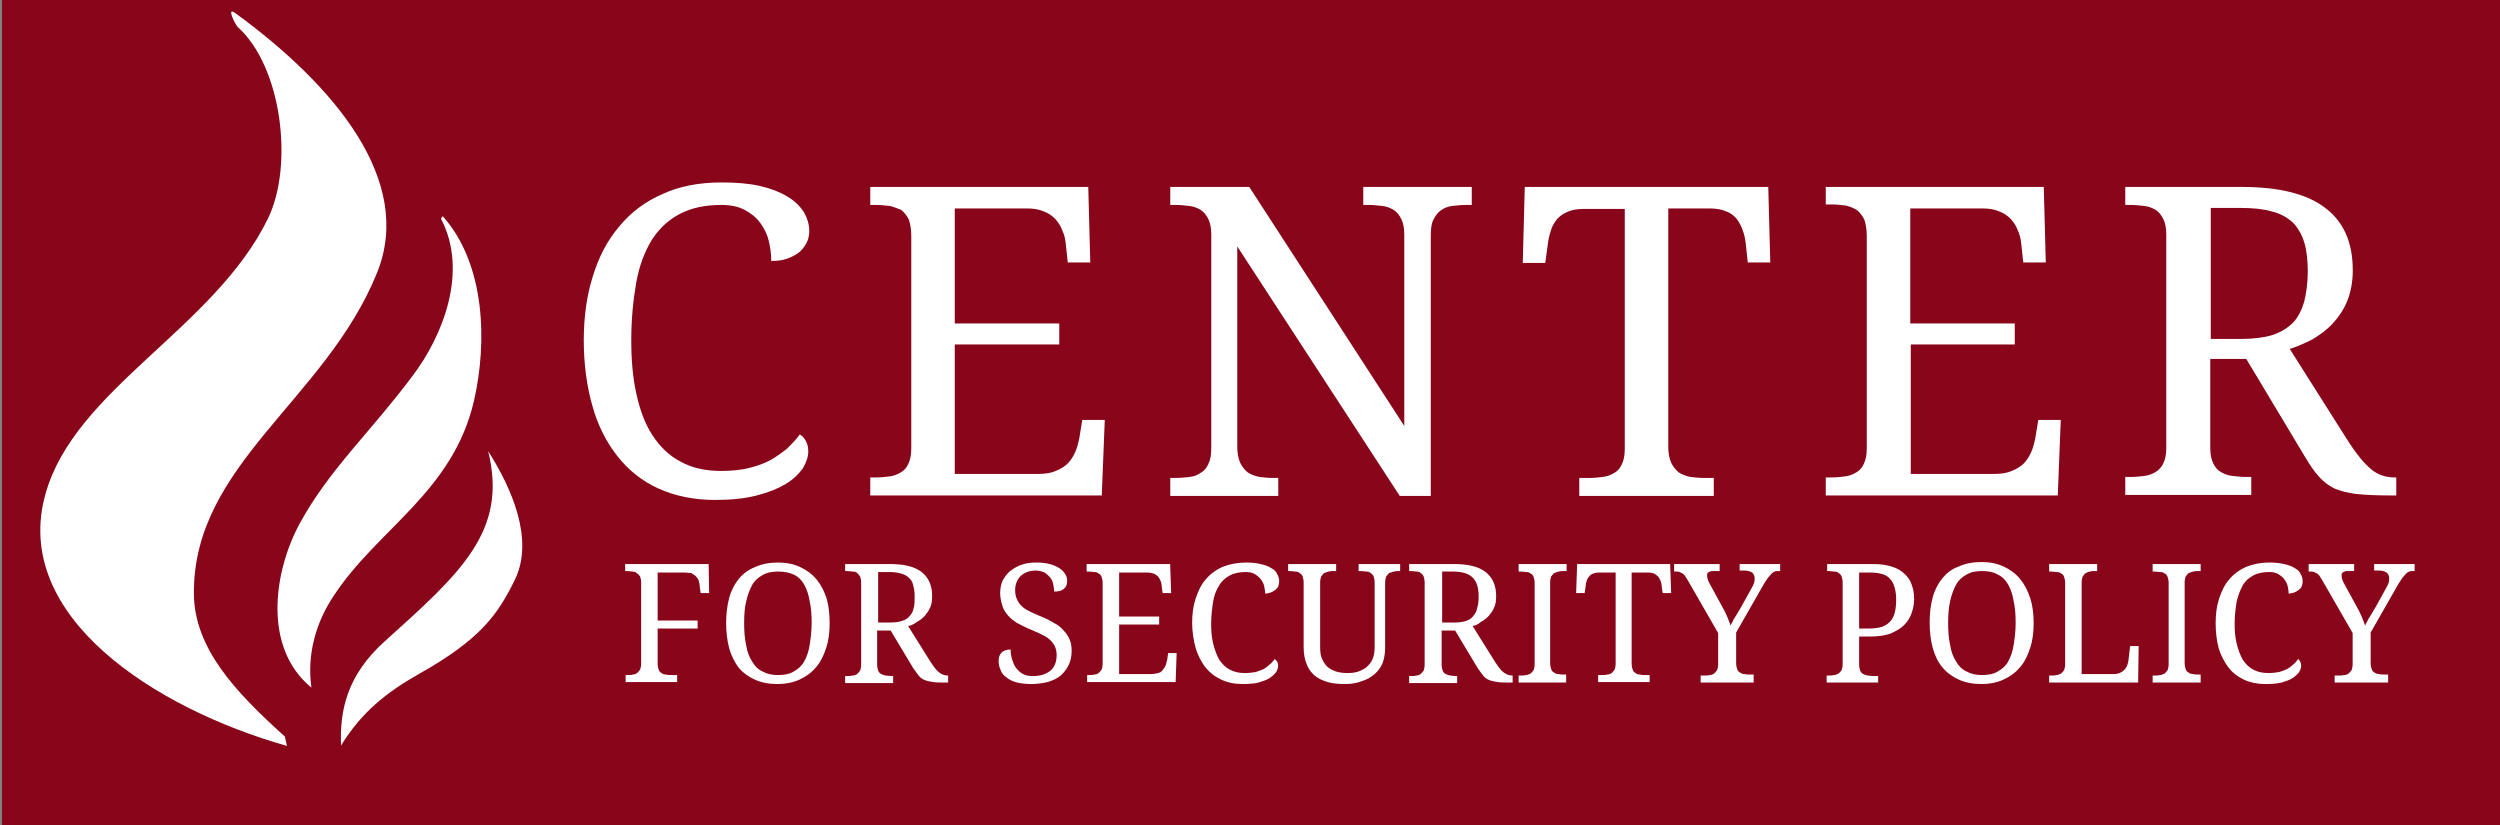 <svg id="Layer_1" xmlns="http://www.w3.org/2000/svg" xmlns:xlink="http://www.w3.org/1999/xlink" viewBox="0 0 500 165" style="enable-background:new 0 0 500 165;"><rect x="0" y="0" width="500" height="165" fill="#808080" stroke="none"/><style>.st0{fill:#88051A;}
.st1{fill:#FFFFFF;}</style><rect x=".4" class="st0" width="499.6" height="165"/><g transform="translate(143.829,109.608)translate(153.924,18.578)rotate(0)translate(-153.924,-18.578)"><path class="st1" d="M-6.9 4.9h-5.4v9.6h8v1.6h-8v7c0 .5.1.9.2 1.2.1.3.3.6.6.7.2.2.5.3.9.3.3.1.7.1 1.1.1h1.1v1.4h-10.3v-1.4h.4c.4.0.7.0 1-.1.3.0.6-.1.9-.3.2-.2.4-.4.6-.7.1-.3.2-.7.2-1.2V6.9c0-.5-.1-.9-.2-1.2C-16 5.4-16.2 5.2-16.5 5c-.2-.2-.5-.3-.9-.3-.3.0-.7-.1-1-.1h-.4V3.2h16.7L-2 9h-1.7l-.2-1.4c0-.4-.1-.7-.2-1.1-.1-.3-.3-.6-.6-.9-.2-.2-.6-.4-.9-.6C-5.9 5-6.4 4.9-6.9 4.9zM22.1 15c0 1.8-.2 3.5-.7 5-.5 1.5-1.1 2.8-2 3.8-.9 1.1-2 1.9-3.3 2.5-1.3.6-2.8.9-4.4.9-1.8.0-3.3-.3-4.6-.9-1.3-.6-2.4-1.4-3.3-2.5C3.1 22.8 2.4 21.5 2 20c-.4-1.5-.6-3.2-.6-5 0-1.8.2-3.5.6-5 .4-1.5 1.1-2.8 1.9-3.8.9-1.1 2-1.9 3.3-2.4 1.3-.6 2.8-.9 4.6-.9 1.7.0 3.1.3 4.4.9 1.3.6 2.4 1.4 3.3 2.5.9 1.1 1.5 2.3 2 3.8C21.9 11.5 22.1 13.2 22.1 15zM5 15c0 1.6.1 3.1.4 4.4.2 1.3.6 2.4 1.2 3.3.5.9 1.2 1.6 2.1 2 .9.5 1.9.7 3.1.7 1.2.0 2.3-.2 3.1-.7.9-.5 1.6-1.1 2.1-2 .5-.9.9-2 1.1-3.3.2-1.3.4-2.7.4-4.4.0-1.6-.1-3.1-.4-4.4-.2-1.3-.6-2.4-1.1-3.3-.5-.9-1.2-1.6-2.1-2C14 4.9 13 4.7 11.8 4.7c-1.2.0-2.3.2-3.1.7-.9.5-1.6 1.1-2.1 2-.5.9-.9 2-1.2 3.3C5.1 11.9 5 13.4 5 15zm32.8.6 4.5 7.2c.6.9 1.1 1.6 1.6 2 .5.4 1.1.7 1.8.7h.1v1.4h-.5c-1 0-1.9.0-2.5-.1-.7-.1-1.2-.2-1.7-.4-.5-.2-.9-.5-1.2-.9-.3-.4-.7-.9-1.1-1.5l-4.5-7.5h-2.7v6.8c0 .5.1.9.2 1.2.1.3.3.5.6.7.2.1.5.2.9.3.3.0.7.1 1.1.1h.4V27h-9.6v-1.4h.4c.4.0.7.0 1.1-.1.3.0.6-.1.9-.3.2-.2.4-.4.6-.7.1-.3.2-.7.2-1.2V6.9c0-.5-.1-.9-.2-1.2C28 5.4 27.8 5.2 27.6 5c-.2-.2-.5-.3-.9-.3-.3.0-.7-.1-1.1-.1h-.4V3.2h8.9c2.9.0 5 .5 6.4 1.6 1.4 1.1 2.1 2.7 2.1 4.8.0.9-.1 1.7-.4 2.3-.3.7-.7 1.2-1.1 1.7-.5.5-1 .9-1.6 1.2C39 15.2 38.4 15.5 37.8 15.6zm-6-10.8v10.1h2.3c1 0 1.8-.1 2.4-.3.7-.2 1.2-.5 1.6-1 .4-.4.7-1 .8-1.6.2-.6.2-1.4.2-2.3.0-.9-.1-1.6-.3-2.3C38.7 6.9 38.4 6.3 38 6c-.4-.4-.9-.7-1.6-.9-.7-.2-1.4-.3-2.4-.3H31.8zM62.5 27.2c-1.1.0-2-.1-2.9-.3-.8-.2-1.5-.5-2.1-1-.6-.4-1-.9-1.2-1.5-.3-.6-.4-1.2-.4-1.9.0-.7.2-1.2.6-1.6.4-.4 1-.6 1.8-.6.0.7.1 1.3.3 2 .2.6.4 1.2.8 1.7.4.5.8.9 1.4 1.2.5.3 1.2.4 2 .4 1.5.0 2.6-.4 3.5-1.1.8-.7 1.2-1.8 1.2-3.1.0-.6-.1-1.1-.3-1.6-.2-.5-.5-.9-.9-1.3-.4-.4-.9-.8-1.6-1.1-.7-.4-1.5-.7-2.4-1.1-1-.4-1.9-.9-2.7-1.3-.8-.5-1.4-1-1.9-1.6-.5-.6-.9-1.2-1.1-2-.2-.7-.4-1.5-.4-2.4.0-.9.2-1.8.5-2.5.4-.7.9-1.4 1.5-1.9C59 4 59.7 3.6 60.6 3.3c.9-.3 1.8-.4 2.9-.4 1 0 1.9.1 2.6.3.8.2 1.4.5 1.9.8.5.3.9.7 1.2 1.2.3.4.4.9.4 1.4.0.7-.2 1.2-.7 1.6-.5.4-1.1.5-1.9.5.0-.5-.1-1-.2-1.5-.1-.5-.3-1-.6-1.3-.3-.4-.7-.7-1.1-1-.5-.2-1.1-.4-1.8-.4-.6.0-1.2.1-1.7.3-.5.2-.9.4-1.3.8-.3.3-.6.7-.8 1.2-.2.5-.3 1-.3 1.6.0.7.1 1.2.3 1.7.2.5.5 1 .9 1.4.4.4.9.8 1.6 1.1.7.4 1.5.7 2.4 1.1 1 .4 1.8.8 2.6 1.3.8.4 1.4.9 1.9 1.5.5.5.9 1.1 1.2 1.8.3.7.4 1.4.4 2.3.0 1-.2 2-.6 2.8-.4.8-.9 1.5-1.6 2.1-.7.6-1.6 1-2.6 1.3C64.8 27 63.7 27.2 62.5 27.2zM80 15.3v9.9h6.4c.5.0 1-.1 1.4-.2.4-.1.7-.3.9-.6.2-.2.4-.5.6-.9.1-.3.2-.7.3-1.1l.2-1.4h1.7l-.2 5.8H73.6v-1.4H74c.4.0.7.0 1-.1.3.0.6-.1.9-.3.2-.2.4-.4.6-.7.1-.3.2-.7.2-1.2V7c0-.5-.1-.9-.2-1.2-.1-.3-.3-.6-.6-.7-.2-.2-.5-.3-.9-.3-.3.0-.7-.1-1.1-.1h-.4V3.2h16.7L90.4 9h-1.7l-.2-1.4c0-.4-.1-.7-.2-1-.1-.3-.3-.6-.5-.9-.2-.2-.5-.4-.9-.6-.3-.1-.8-.2-1.3-.2H80v8.8h8v1.6H80zM105.4 2.9c1.1.0 2.1.1 2.9.3.8.2 1.5.4 2.1.8.6.3 1 .7 1.2 1.2.3.5.4.9.4 1.5.0.4-.1.7-.2 1-.1.3-.4.5-.6.7-.3.2-.6.4-.9.5-.3.1-.7.2-1.1.2.0-.5-.1-1-.2-1.5-.1-.5-.4-1-.7-1.4-.3-.4-.7-.7-1.2-1-.5-.3-1.1-.4-1.8-.4-1.2.0-2.3.2-3.2.7-.9.5-1.6 1.1-2.1 2-.6.9-1 2-1.2 3.2-.2 1.3-.4 2.8-.4 4.4.0 1.5.1 2.8.4 4 .3 1.2.7 2.3 1.2 3.2.6.9 1.3 1.6 2.1 2 .9.5 1.9.7 3.1.7.8.0 1.5-.1 2.1-.2.6-.2 1.2-.4 1.6-.6.5-.3.9-.6 1.2-.9.4-.3.7-.7 1-1.1.2.1.3.3.5.5.1.2.2.5.2.8.0.4-.1.8-.4 1.3-.3.4-.7.8-1.3 1.2-.6.4-1.3.6-2.2.9-.9.2-1.9.3-3.2.3-1.6.0-3.1-.3-4.3-.9-1.3-.6-2.3-1.4-3.2-2.5-.8-1.1-1.5-2.4-1.9-3.8-.4-1.5-.7-3.2-.7-5 0-1.8.2-3.4.7-4.9.5-1.5 1.1-2.8 2-3.8.9-1.1 2-1.9 3.3-2.5C102.1 3.2 103.7 2.9 105.4 2.9zm19.8 24.3c-1.3.0-2.5-.1-3.5-.4-1-.3-1.9-.7-2.6-1.3-.7-.6-1.3-1.4-1.6-2.3-.4-.9-.6-2.1-.6-3.4V6.9c0-.5-.1-.9-.2-1.2-.1-.3-.3-.5-.6-.7-.2-.2-.5-.3-.9-.3-.3.0-.7-.1-1-.1h-.4V3.2h9.6v1.4h-.4c-.4.0-.7.0-1.1.1-.3.1-.6.2-.9.3-.2.2-.4.4-.6.7-.1.3-.2.7-.2 1.2v12.9c0 1 .1 1.8.4 2.4.3.7.7 1.2 1.1 1.6.5.4 1.1.7 1.7.9.7.2 1.4.3 2.2.3 1 0 1.8-.1 2.5-.4.7-.3 1.3-.6 1.7-1.1.5-.5.8-1 1-1.6.2-.6.3-1.3.3-2.1V6.9c0-.5-.1-.9-.2-1.2-.1-.3-.3-.5-.6-.7-.2-.2-.5-.3-.9-.3-.3.0-.7-.1-1.1-.1h-.4V3.2h8.3v1.4H136c-.4.0-.7.0-1.1.1-.3.1-.6.2-.9.3-.2.2-.4.4-.6.7-.1.3-.2.7-.2 1.2V20c0 1.1-.2 2.1-.5 3-.4.9-.9 1.6-1.6 2.2-.7.6-1.5 1.1-2.5 1.4C127.6 27 126.5 27.2 125.2 27.2zm25.5-11.6 4.5 7.2c.6.9 1.1 1.6 1.6 2 .5.4 1.1.7 1.8.7h.1v1.4h-.5c-1 0-1.9.0-2.5-.1-.7-.1-1.2-.2-1.7-.4-.5-.2-.9-.5-1.2-.9-.3-.4-.7-.9-1.1-1.5l-4.5-7.5h-2.7v6.8c0 .5.1.9.2 1.2.1.3.3.5.6.7.2.1.5.2.9.3.3.0.7.1 1 .1h.4V27H138v-1.4h.4c.4.0.7.0 1-.1.3.0.6-.1.9-.3.2-.2.4-.4.6-.7.1-.3.2-.7.2-1.2V6.9c0-.5-.1-.9-.2-1.2-.1-.3-.3-.5-.6-.7-.2-.2-.5-.3-.9-.3-.3.0-.7-.1-1-.1h-.4V3.2h8.9c2.9.0 5 .5 6.4 1.6 1.4 1.1 2.1 2.7 2.1 4.8.0.9-.1 1.7-.4 2.3-.3.7-.7 1.2-1.1 1.7-.5.5-1 .9-1.6 1.2C151.9 15.2 151.3 15.5 150.7 15.6zM144.6 4.8v10.1h2.3c1 0 1.8-.1 2.4-.3.6-.2 1.2-.5 1.5-1 .4-.4.7-1 .8-1.6.2-.6.3-1.4.3-2.3.0-.9-.1-1.6-.3-2.3-.2-.6-.5-1.1-.9-1.5-.4-.4-.9-.7-1.6-.9-.7-.2-1.4-.3-2.4-.3H144.6zm24.9 22.1h-9.6v-1.4h.4c.4.0.7.0 1.1-.1.3.0.6-.2.9-.3.2-.2.4-.4.6-.7.1-.3.2-.7.2-1.2V7c0-.5-.1-.9-.2-1.2-.1-.3-.3-.6-.6-.7-.2-.2-.5-.3-.9-.3-.3.0-.7-.1-1.1-.1h-.4V3.2h9.6v1.4H169c-.4.0-.7.0-1.1.1-.3.1-.6.2-.9.3-.2.2-.4.4-.6.7-.1.3-.2.7-.2 1.2V23c0 .5.1.9.2 1.2.1.3.3.6.6.7.2.2.5.3.9.3.3.1.7.1 1.1.1h.4v1.6zm13-22v18.2c0 .5.1.9.2 1.2.1.3.3.6.6.7.2.2.5.3.9.3.3.1.7.1 1.1.1h.8v1.4h-10.3v-1.4h.8c.4.0.7.0 1-.1.3.0.6-.1.9-.3.2-.2.4-.4.6-.7.1-.3.2-.7.2-1.2V4.9H176c-.5.0-.9.1-1.2.2-.3.1-.6.3-.8.6-.2.2-.4.5-.5.9-.1.3-.2.7-.2 1L173.1 9h-1.7l.2-5.8h18.6l.2 5.8h-1.7l-.2-1.4c0-.4-.1-.7-.2-1-.1-.3-.3-.6-.5-.9-.2-.2-.5-.4-.8-.6-.3-.1-.7-.2-1.2-.2H182.5zm24.1 22h-10.3v-1.4h.8c.4.0.7.0 1-.1.3.0.6-.1.9-.3.2-.2.4-.4.6-.7.1-.3.2-.7.2-1.2V17l-6.1-10.6c-.2-.3-.4-.6-.5-.8-.2-.2-.3-.4-.5-.5-.2-.1-.4-.2-.6-.3-.2-.1-.5-.1-.7-.1h-.4V3.2h9.1v1.4h-1.2c-.3.0-.5.0-.7.1-.2.1-.3.1-.4.2-.1.1-.2.2-.2.3.0.1.0.3.0.4.0.3.1.6.2.9.1.3.3.6.4.8l2.4 4.4c.4.7.7 1.3 1 2 .3.7.5 1.3.7 1.8.1-.2.2-.5.4-.8.1-.3.3-.6.5-.9.2-.3.4-.7.6-1 .2-.3.4-.7.6-1l2.1-3.8c.2-.4.4-.7.5-1.1.1-.3.1-.6.1-.9.0-.5-.2-.8-.5-1.1-.3-.2-.8-.4-1.5-.4h-1V3.2h8.1v1.4h-.4c-.2.0-.5.0-.7.1-.2.1-.4.2-.6.4-.2.2-.4.5-.7.8-.2.3-.5.7-.8 1.2l-5.6 9.8V23c0 .5.1.9.2 1.2.1.3.3.6.6.7.2.2.5.3.9.3.3.1.7.1 1 .1h.8v1.6zm25.2.0h-10.3v-1.4h.4c.4.0.7.0 1.1-.1.3.0.6-.2.9-.3.2-.2.4-.4.6-.7.1-.3.2-.7.2-1.2V6.9c0-.5-.1-.9-.2-1.2-.1-.3-.3-.5-.6-.7-.2-.2-.5-.3-.9-.3-.3.0-.7-.1-1-.1h-.4V3.2h9.3c1.4.0 2.6.2 3.6.5 1 .3 1.9.8 2.5 1.4.7.6 1.2 1.3 1.5 2.2.3.8.5 1.8.5 2.9.0 1-.2 1.9-.5 2.8-.3.9-.8 1.7-1.5 2.4-.7.7-1.6 1.2-2.7 1.7-1.1.4-2.5.6-4.2.6H228v5.6c0 .5.1.9.2 1.2.1.3.3.5.6.7.2.1.5.2.9.3.3.0.7.1 1 .1h1.1V26.9zM228 4.8v11.3h1.8c1 0 1.9-.1 2.6-.3.7-.2 1.3-.6 1.7-1 .5-.5.8-1.1 1-1.8.2-.7.3-1.6.3-2.7.0-.9-.1-1.7-.3-2.4-.2-.7-.5-1.3-.9-1.7-.4-.5-.9-.8-1.6-1-.7-.2-1.4-.3-2.4-.3H228zM262.9 15c0 1.8-.2 3.5-.7 5-.5 1.5-1.1 2.8-2 3.8-.9 1.1-2 1.9-3.3 2.5-1.3.6-2.8.9-4.4.9-1.8.0-3.3-.3-4.6-.9-1.3-.6-2.4-1.4-3.3-2.5-.9-1.1-1.5-2.4-1.9-3.9-.4-1.5-.6-3.2-.6-5 0-1.8.2-3.5.6-5 .4-1.5 1.1-2.8 1.9-3.8.9-1.1 1.9-1.9 3.3-2.4 1.3-.6 2.8-.9 4.6-.9 1.7.0 3.1.3 4.4.9 1.3.6 2.4 1.4 3.3 2.5.9 1.1 1.5 2.3 2 3.8C262.7 11.5 262.9 13.2 262.9 15zm-17.1.0c0 1.6.1 3.1.4 4.4.2 1.3.6 2.4 1.2 3.3.5.9 1.2 1.6 2.1 2 .9.5 1.9.7 3.1.7 1.2.0 2.3-.2 3.1-.7.9-.5 1.6-1.1 2.1-2 .5-.9.9-2 1.1-3.3.2-1.3.4-2.7.4-4.4.0-1.6-.1-3.1-.4-4.4-.2-1.3-.6-2.4-1.1-3.3-.5-.9-1.2-1.6-2.1-2-.8-.5-1.9-.7-3.1-.7-1.2.0-2.3.2-3.1.7-.9.5-1.6 1.1-2.1 2-.5.9-.9 2-1.2 3.3C245.9 11.9 245.8 13.4 245.8 15zm38 11.9H266v-1.4h.4c.4.0.7.0 1.1-.1.3.0.6-.2.9-.3.2-.2.4-.4.6-.7.1-.3.2-.7.2-1.2V7c0-.5-.1-.9-.2-1.2-.1-.3-.3-.6-.6-.7-.2-.2-.5-.3-.9-.3-.3.0-.7-.1-1.1-.1H266V3.2h9.6v1.4h-.4c-.4.0-.7.0-1 .1-.3.0-.6.2-.9.3-.2.2-.4.4-.6.7-.1.3-.2.7-.2 1.2v18.3h6.5c.5.0.9-.1 1.3-.3.4-.2.6-.4.9-.7.2-.3.4-.6.5-1 .1-.4.2-.7.2-1.1l.3-2.5h1.7L283.8 26.9zm12.5.0h-9.6v-1.4h.4c.4.0.7.0 1.1-.1.3.0.6-.2.9-.3.2-.2.4-.4.6-.7.1-.3.2-.7.2-1.2V7c0-.5-.1-.9-.2-1.2-.1-.3-.3-.6-.6-.7-.2-.2-.5-.3-.9-.3-.3.0-.7-.1-1.1-.1h-.4V3.2h9.6v1.4h-.4c-.4.0-.7.0-1.1.1-.3.1-.6.2-.9.3-.2.2-.4.4-.6.7-.1.3-.2.7-.2 1.2V23c0 .5.1.9.2 1.2.1.3.3.6.6.7.2.2.5.3.9.3.3.1.7.1 1.1.1h.4v1.6zM310 2.9c1.1.0 2.1.1 3 .3.8.2 1.5.4 2.1.8.6.3 1 .7 1.2 1.2.3.5.4.9.4 1.5.0.4-.1.7-.2 1-.1.3-.4.5-.6.7-.3.2-.6.4-.9.5-.4.1-.7.2-1.1.2.0-.5-.1-1-.2-1.5-.1-.5-.4-1-.7-1.4-.3-.4-.7-.7-1.2-1-.5-.3-1.1-.4-1.8-.4-1.2.0-2.3.2-3.2.7-.9.5-1.6 1.1-2.1 2-.5.9-.9 2-1.2 3.2-.2 1.3-.4 2.8-.4 4.4.0 1.5.1 2.8.4 4 .3 1.2.7 2.3 1.2 3.2.6.9 1.3 1.6 2.1 2 .9.5 1.9.7 3.1.7.8.0 1.5-.1 2.1-.2.6-.2 1.2-.4 1.6-.6.5-.3.9-.6 1.2-.9.4-.3.7-.7 1-1.1.2.1.3.3.4.5.1.2.2.5.2.8.0.4-.1.8-.4 1.3-.3.4-.7.8-1.3 1.2-.6.4-1.3.6-2.2.9-.9.2-1.9.3-3.2.3-1.6.0-3.1-.3-4.4-.9-1.2-.6-2.3-1.4-3.1-2.5-.8-1.1-1.5-2.4-1.9-3.8-.4-1.5-.6-3.2-.6-5 0-1.8.2-3.4.7-4.9.5-1.5 1.1-2.8 2-3.8.9-1.1 2-1.9 3.3-2.5C306.8 3.2 308.3 2.9 310 2.9zm23.4 24h-10.3v-1.4h.8c.4.0.7.0 1.1-.1.3.0.6-.1.9-.3.2-.2.4-.4.6-.7.1-.3.2-.7.2-1.2V17l-6.1-10.6c-.2-.3-.4-.6-.5-.8-.2-.2-.3-.4-.5-.5-.2-.1-.4-.2-.6-.3-.2-.1-.5-.1-.7-.1h-.4V3.2h9.1v1.4h-1.2c-.3.0-.5.0-.7.1-.2.1-.3.1-.4.2-.1.1-.2.2-.2.3.0.1.0.3.0.4.0.3.1.6.2.9.1.3.3.6.4.8l2.4 4.4c.4.7.7 1.3 1 2 .3.7.5 1.3.7 1.8.1-.2.2-.5.4-.8.1-.3.3-.6.5-.9.2-.3.4-.7.6-1 .2-.3.4-.7.6-1l2.1-3.8c.2-.4.4-.7.5-1.1.1-.3.1-.6.1-.9.0-.5-.2-.8-.5-1.1-.3-.2-.8-.4-1.5-.4h-1V3.2h8.1v1.4h-.4c-.2.0-.5.0-.7.1-.2.1-.4.2-.6.4-.2.2-.4.5-.7.8-.2.3-.5.7-.8 1.2l-5.6 9.8V23c0 .5.1.9.2 1.2.1.3.3.6.6.7.2.2.5.3.9.3.3.1.7.1 1 .1h.8v1.6z"/></g><g transform="translate(59.196,27.953)translate(38.992,59.559)rotate(0)translate(-38.992,-59.559) scale(0.858,0.858)"><path class="st1" d="M-58.4 82.6C-51.6 58.1-19 44-6.5 18.3c6-12.4 3.2-35.4-7.1-44.6-.5-.5-2.8-4.9-.5-3.2 23 16.8 41.7 39 33 60.5C6.9 60.7-24 75.6-23.8 105.8c.1 12.6 9.4 22.7 21.2 33.3l.5 2.2C-32.8 132.6-66.4 111.1-58.4 82.6zm68.9 58.6c4.8-7.8 10.6-12.4 18.2-16.7 14.4-8.1 18.4-13.9 22.4-22.1 4.4-9.3-.8-21.2-6.3-29.8 4.6 18.6-6.3 28.3-24.1 44.3C11.8 124.9 10.2 133.1 10.5 141.2zM3.6 127.7c-1.1-7.8 1.1-15.3 5.2-21.4C19 90.7 36.6 82.1 41.5 60.8c3.1-13.5 2.7-31.8-7.3-43l-.4.6c6.5 12.4.3 27.5-6.6 36.6C17.6 67.9 7.7 76.9.9 89.4c-6.1 11.2-8.7 29 2.7 38.3z"/></g><g transform="translate(136.954,32.388)translate(177.54,48.5)rotate(0)translate(-177.54,-48.5)"><path class="st1" d="M7.3 4.1c3 0 5.5.2 7.7.7 2.2.5 4 1.2 5.5 2.1 1.5.9 2.5 1.9 3.3 3.1.7 1.2 1.1 2.5 1.1 3.8.0.9-.2 1.8-.6 2.5-.4.7-.9 1.4-1.6 1.9-.7.5-1.5.9-2.4 1.2-.9.3-1.9.4-3 .4.0-1.4-.2-2.7-.5-4-.3-1.3-.9-2.5-1.7-3.6-.8-1.1-1.8-1.9-3.1-2.6-1.3-.7-2.9-1-4.7-1-3.3.0-6 .6-8.3 1.8-2.3 1.2-4.1 2.9-5.6 5.2-1.4 2.3-2.5 5.1-3.1 8.5-.6 3.4-1 7.2-1 11.6.0 3.9.3 7.4 1 10.6.7 3.2 1.7 6 3.2 8.3 1.5 2.3 3.3 4.1 5.6 5.3 2.3 1.3 5 1.9 8.2 1.9 2.1.0 4-.2 5.6-.6 1.6-.4 3-.9 4.3-1.6 1.2-.7 2.3-1.5 3.3-2.3.9-.9 1.8-1.8 2.5-2.8.5.3.9.7 1.2 1.3.3.5.5 1.2.5 2.1.0 1.1-.4 2.2-1.1 3.4-.8 1.1-1.9 2.2-3.4 3.1-1.5.9-3.4 1.7-5.8 2.3-2.3.6-5.1.9-8.3.9-4.3.0-8.1-.8-11.4-2.3-3.3-1.5-6-3.7-8.2-6.5-2.2-2.8-3.9-6.1-5-10.1-1.1-3.9-1.7-8.3-1.7-13 0-4.7.6-9 1.8-12.8 1.2-3.9 2.9-7.2 5.3-10 2.3-2.8 5.2-5 8.7-6.5C-1.2 4.9 2.8 4.1 7.3 4.1zM54 36.5v25.9h16.7c1.4.0 2.6-.2 3.5-.6 1-.4 1.8-.9 2.4-1.5.6-.6 1.1-1.4 1.5-2.3.4-.9.6-1.8.8-2.7l.6-3.7H84l-.6 15.1H37.1v-3.6h1.1c1 0 1.9-.1 2.7-.2.9-.1 1.6-.4 2.3-.8.7-.4 1.2-1 1.5-1.7.4-.8.6-1.8.6-3.1V14.8c0-1.4-.2-2.4-.5-3.3-.4-.8-.9-1.4-1.5-1.9C42.6 9.3 41.8 9 41 8.8c-.9-.1-1.8-.2-2.8-.2h-1.1V5h43.6l.4 15.1h-4.5l-.4-3.7c-.1-1-.3-1.9-.7-2.7-.3-.9-.8-1.6-1.4-2.3-.6-.6-1.4-1.2-2.3-1.5-.9-.4-2-.6-3.3-.6H54v23h20.9v4.2H54zm95.2 30.3H143l-32.5-49.9v40c0 1.4.2 2.4.6 3.3.4.8.9 1.4 1.5 1.9.6.4 1.4.7 2.3.9.9.1 1.8.2 2.7.2h1.1v3.6H97.1v-3.6h1.1c1 0 1.9-.1 2.8-.2.9-.1 1.6-.4 2.3-.9.7-.4 1.2-1.1 1.5-1.9.4-.8.5-1.9.5-3.3V14.5c0-1.3-.2-2.3-.6-3.1-.4-.8-.9-1.4-1.5-1.8-.7-.4-1.4-.7-2.3-.8-.9-.1-1.8-.2-2.7-.2h-1.1V5h15.8l31 47.8V14.5c0-1.3-.2-2.3-.6-3.1-.4-.8-.9-1.4-1.5-1.8-.7-.4-1.4-.7-2.3-.8-.9-.1-1.8-.2-2.7-.2h-1.1V5h21.7v3.6h-1.1c-1 0-1.9.1-2.8.2-.9.1-1.6.4-2.3.9-.6.4-1.1 1.1-1.5 1.9-.4.8-.5 1.9-.5 3.3V66.8zM196.7 9.3v47.6c0 1.4.2 2.4.6 3.3.4.8.9 1.4 1.5 1.9.6.4 1.4.7 2.3.9.9.1 1.8.2 2.7.2h2v3.6h-26.9v-3.6h2c1 0 1.9-.1 2.7-.2.9-.1 1.6-.4 2.3-.8.7-.4 1.2-1 1.5-1.7.4-.8.6-1.8.6-3.1v-48h-8.3c-1.3.0-2.3.2-3.2.6-.9.4-1.6.9-2.1 1.5-.5.7-1 1.4-1.2 2.3-.3.9-.5 1.8-.6 2.7l-.5 3.7h-4.5L168 5h48.7l.4 15.1h-4.5l-.4-3.7c-.1-1-.3-1.9-.6-2.7-.3-.9-.7-1.6-1.2-2.3-.5-.6-1.2-1.2-2.1-1.5-.9-.4-2-.6-3.3-.6H196.7zm48.5 27.2v25.9h16.7c1.4.0 2.6-.2 3.5-.6 1-.4 1.8-.9 2.4-1.5.6-.6 1.1-1.4 1.5-2.3.4-.9.6-1.8.8-2.7l.6-3.7h4.5l-.6 15.1h-46.4v-3.6h1.1c1 0 1.9-.1 2.7-.2.9-.1 1.6-.4 2.3-.8.7-.4 1.2-1 1.5-1.7.4-.8.6-1.8.6-3.1V14.8c0-1.4-.2-2.4-.5-3.3-.4-.8-.9-1.4-1.5-1.9-.7-.4-1.4-.7-2.3-.9-.9-.1-1.8-.2-2.8-.2h-1.1V5h43.6l.4 15.1h-4.5l-.4-3.7c-.1-1-.3-1.9-.7-2.7-.3-.9-.8-1.6-1.4-2.3-.6-.6-1.4-1.2-2.3-1.5-.9-.4-2-.6-3.3-.6h-14.5v23H266v4.2H245.2zM321 37.4l11.9 18.8c1.5 2.3 2.9 4 4.3 5.2 1.4 1.2 3 1.7 4.8 1.7h.3v3.6H341c-2.7.0-4.9-.1-6.7-.3-1.7-.2-3.2-.6-4.4-1.1-1.2-.6-2.2-1.4-3.1-2.4-.9-1-1.8-2.3-2.8-4l-11.7-19.5h-7.2v17.8c0 1.3.2 2.3.6 3.1.4.8.9 1.4 1.5 1.7.7.4 1.4.7 2.3.8.9.1 1.8.2 2.7.2h1.1v3.6h-25.2V63h1.1c1 0 1.9-.1 2.7-.2.9-.1 1.6-.4 2.3-.8.6-.4 1.2-1 1.5-1.7.4-.8.6-1.8.6-3.1V14.5c0-1.3-.2-2.3-.6-3.1-.4-.8-.9-1.4-1.5-1.8-.7-.4-1.4-.7-2.3-.8-.9-.1-1.8-.2-2.7-.2h-1.1V5h23.3c7.5.0 13.1 1.4 16.7 4.2 3.7 2.8 5.5 6.9 5.5 12.5.0 2.3-.4 4.3-1.1 6.1-.7 1.7-1.7 3.2-2.9 4.5-1.2 1.3-2.6 2.3-4.1 3.2C324.1 36.2 322.6 36.9 321 37.4zM305.2 9.1v26.3h6.1c2.5.0 4.7-.3 6.3-.8 1.7-.6 3-1.4 4.1-2.5 1-1.1 1.7-2.5 2.2-4.2.4-1.7.7-3.7.7-5.9.0-2.3-.2-4.3-.7-5.9-.5-1.6-1.3-3-2.3-4-1.1-1-2.5-1.8-4.2-2.2-1.7-.5-3.8-.7-6.2-.7H305.2z"/></g></svg>